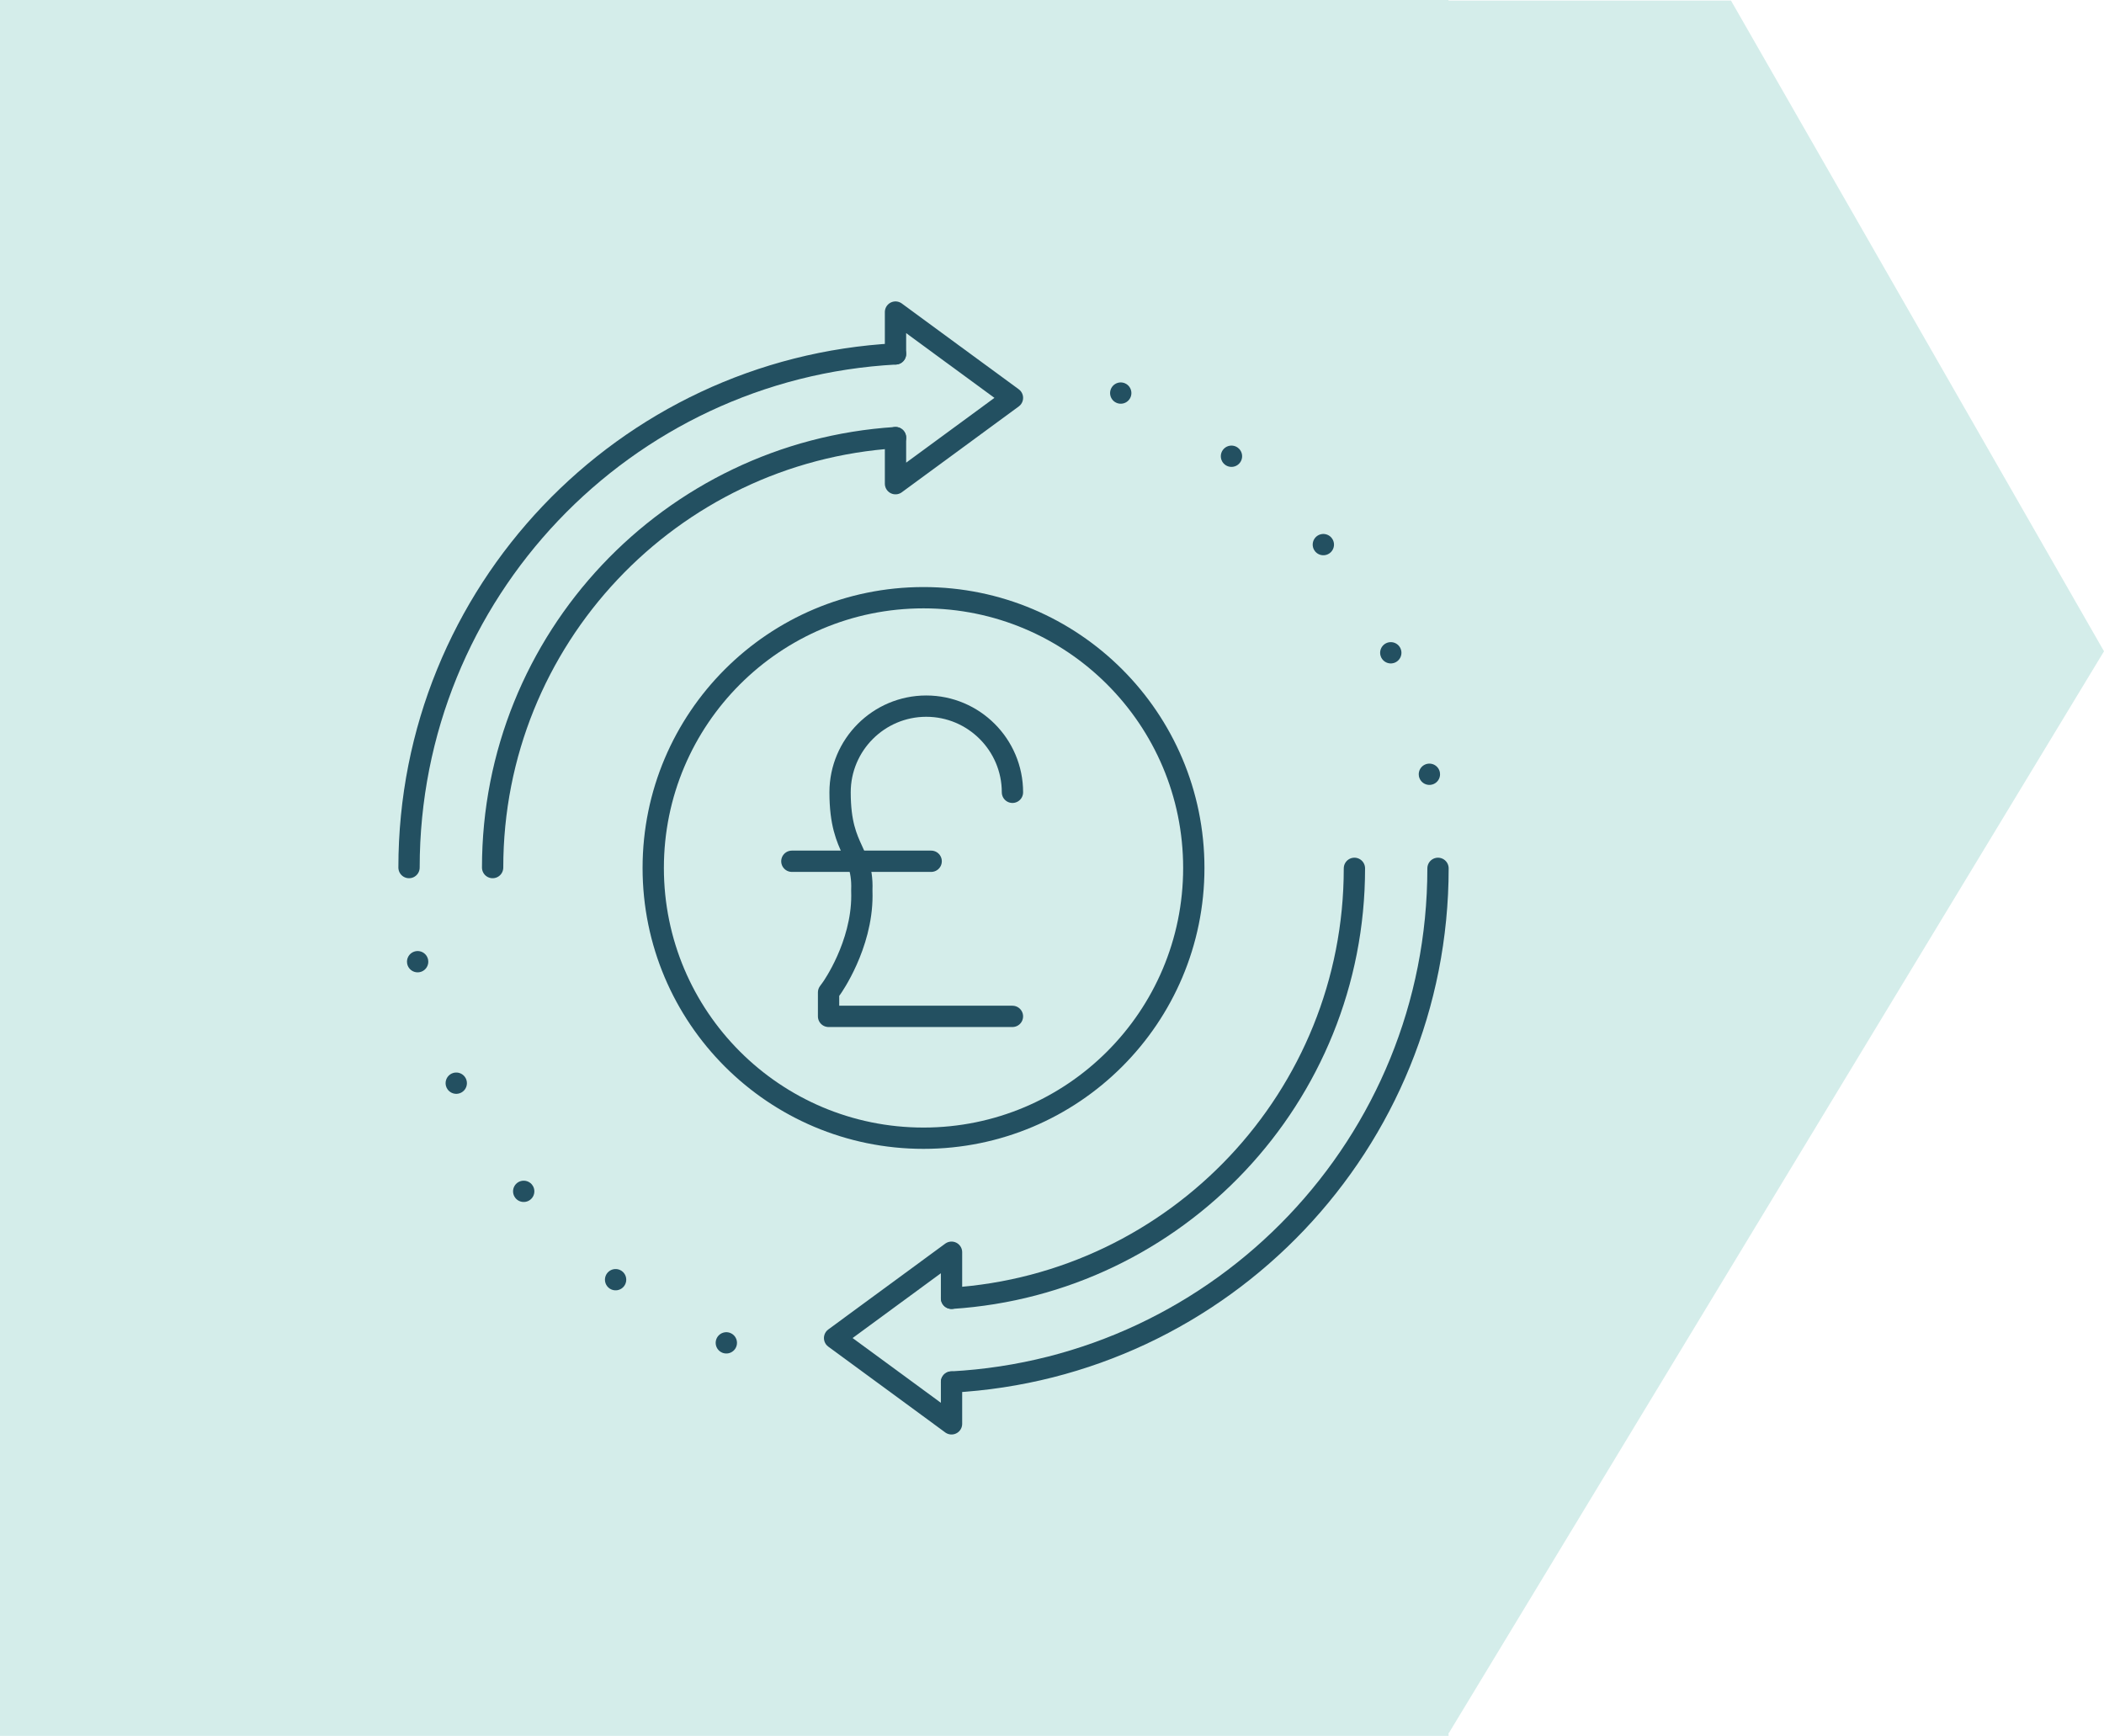 <?xml version="1.0" encoding="UTF-8"?>
<svg xmlns="http://www.w3.org/2000/svg" id="Layer_1" data-name="Layer 1" viewBox="0 0 197.538 163">
  <defs>
    <style>
      .cls-1, .cls-2 {
        fill: none;
        stroke: #235061;
        stroke-linecap: round;
        stroke-linejoin: round;
        stroke-width: 2px;
      }

      .cls-2 {
        stroke-dasharray: 0 12;
      }

      .cls-3 {
        fill: #d4edea;
        stroke-width: 0px;
      }
    </style>
  </defs>
  <g id="Group_85" data-name="Group 85">
    <rect id="Rectangle_4415" data-name="Rectangle 4415" class="cls-3" width="136" height="163"></rect>
    <path id="Path_228" data-name="Path 228" class="cls-3" d="M136.038,162.715l61.5-101.561L162.517.054h-56.479v162.661h30Z"></path>
  </g>
  <g>
    <g>
      <path class="cls-1" d="M95.056,74.397c0-4.462-3.63-8.092-8.092-8.092-4.462,0-8.092,3.63-8.092,8.092,0,2.929.618,4.28,1.164,5.471.071.156.208.463.208.463,0,0,.762,1.142.669,3.237.005.171.008.35.008.539,0,4.671-2.795,8.616-2.821,8.653l-.308.425v2.251h17.263"></path>
      <line class="cls-1" x1="74.345" y1="80.871" x2="87.424" y2="80.871"></line>
    </g>
    <g>
      <g>
        <g>
          <polyline class="cls-1" points="84.076 33.23 84.076 29.303 89.324 33.157 89.327 33.16 89.566 33.333 95.056 37.359 89.883 41.156 89.566 41.389 84.076 45.418 84.076 41.092"></polyline>
          <path class="cls-1" d="M46.251,81.464c0-21.46,16.708-39.016,37.826-40.371"></path>
          <path class="cls-1" d="M38.403,81.464c0-25.795,20.219-46.867,45.674-48.233"></path>
          <path class="cls-2" d="M68.193,126.092c-17.491-7.264-29.791-24.51-29.791-44.629"></path>
        </g>
        <g>
          <polyline class="cls-1" points="89.336 129.77 89.336 133.697 84.089 129.843 84.086 129.84 83.847 129.667 78.357 125.641 83.529 121.844 83.847 121.611 89.336 117.582 89.336 121.908"></polyline>
          <path class="cls-1" d="M127.162,81.536c0,21.46-16.708,39.016-37.826,40.371"></path>
          <path class="cls-1" d="M135.01,81.536c0,25.795-20.219,46.867-45.674,48.233"></path>
          <path class="cls-2" d="M105.223,36.909c17.488,7.265,29.787,24.51,29.787,44.627"></path>
        </g>
      </g>
      <circle class="cls-1" cx="86.706" cy="81.5" r="25.376"></circle>
    </g>
  </g>
</svg>
